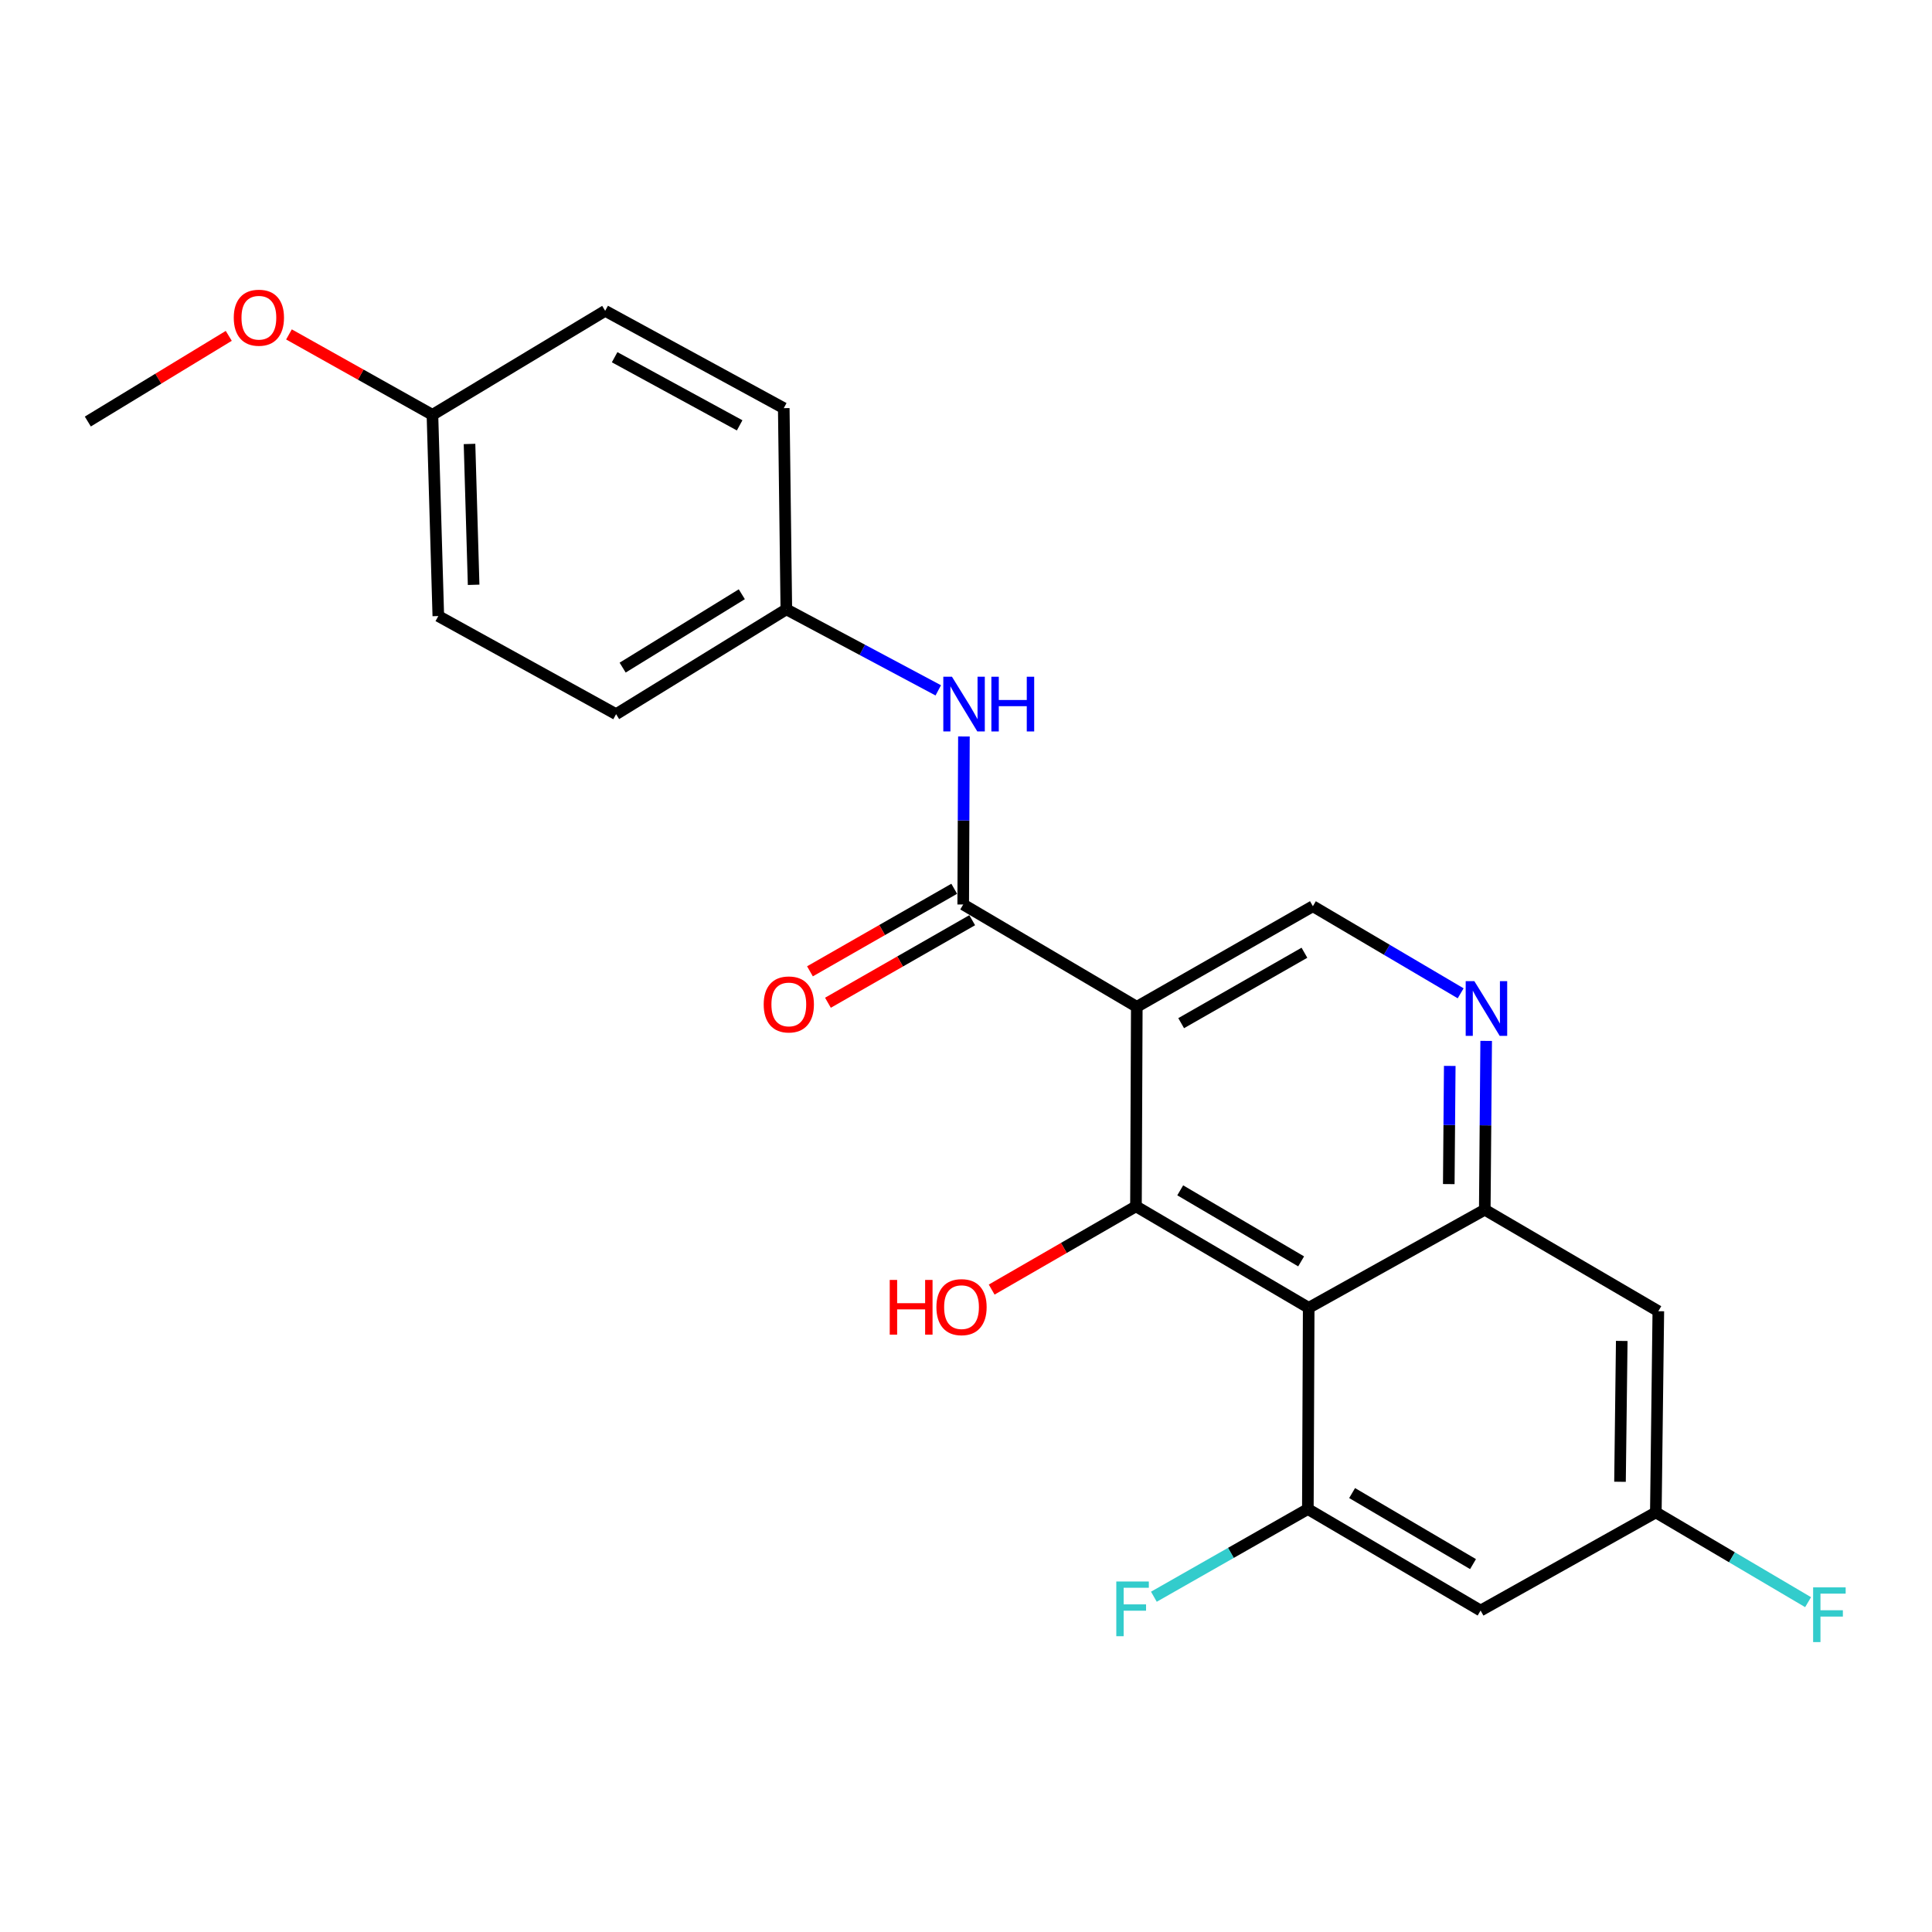 <?xml version='1.0' encoding='iso-8859-1'?>
<svg version='1.1' baseProfile='full'
              xmlns='http://www.w3.org/2000/svg'
                      xmlns:rdkit='http://www.rdkit.org/xml'
                      xmlns:xlink='http://www.w3.org/1999/xlink'
                  xml:space='preserve'
width='1000px' height='1000px' viewBox='0 0 1000 1000'>
<!-- END OF HEADER -->
<rect style='opacity:1.0;fill:#FFFFFF;stroke:none' width='1000' height='1000' x='0' y='0'> </rect>
<path class='bond-1' d='M 588.401,521.125 L 587.974,624.39' style='fill:none;fill-rule:evenodd;stroke:#000000;stroke-width:6px;stroke-linecap:butt;stroke-linejoin:miter;stroke-opacity:1' />
<path class='bond-2' d='M 588.401,521.125 L 498.557,468.16' style='fill:none;fill-rule:evenodd;stroke:#000000;stroke-width:6px;stroke-linecap:butt;stroke-linejoin:miter;stroke-opacity:1' />
<path class='bond-6' d='M 588.401,521.125 L 679.546,469.056' style='fill:none;fill-rule:evenodd;stroke:#000000;stroke-width:6px;stroke-linecap:butt;stroke-linejoin:miter;stroke-opacity:1' />
<path class='bond-6' d='M 611.369,529.588 L 675.171,493.139' style='fill:none;fill-rule:evenodd;stroke:#000000;stroke-width:6px;stroke-linecap:butt;stroke-linejoin:miter;stroke-opacity:1' />
<path class='bond-0' d='M 677.381,676.928 L 587.974,624.39' style='fill:none;fill-rule:evenodd;stroke:#000000;stroke-width:6px;stroke-linecap:butt;stroke-linejoin:miter;stroke-opacity:1' />
<path class='bond-0' d='M 673.465,652.89 L 610.88,616.113' style='fill:none;fill-rule:evenodd;stroke:#000000;stroke-width:6px;stroke-linecap:butt;stroke-linejoin:miter;stroke-opacity:1' />
<path class='bond-4' d='M 677.381,676.928 L 676.943,781.088' style='fill:none;fill-rule:evenodd;stroke:#000000;stroke-width:6px;stroke-linecap:butt;stroke-linejoin:miter;stroke-opacity:1' />
<path class='bond-23' d='M 677.381,676.928 L 768.516,626.15' style='fill:none;fill-rule:evenodd;stroke:#000000;stroke-width:6px;stroke-linecap:butt;stroke-linejoin:miter;stroke-opacity:1' />
<path class='bond-12' d='M 587.974,624.39 L 550.632,645.938' style='fill:none;fill-rule:evenodd;stroke:#000000;stroke-width:6px;stroke-linecap:butt;stroke-linejoin:miter;stroke-opacity:1' />
<path class='bond-12' d='M 550.632,645.938 L 513.289,667.486' style='fill:none;fill-rule:evenodd;stroke:#FF0000;stroke-width:6px;stroke-linecap:butt;stroke-linejoin:miter;stroke-opacity:1' />
<path class='bond-7' d='M 498.557,468.16 L 498.741,424.676' style='fill:none;fill-rule:evenodd;stroke:#000000;stroke-width:6px;stroke-linecap:butt;stroke-linejoin:miter;stroke-opacity:1' />
<path class='bond-7' d='M 498.741,424.676 L 498.924,381.191' style='fill:none;fill-rule:evenodd;stroke:#0000FF;stroke-width:6px;stroke-linecap:butt;stroke-linejoin:miter;stroke-opacity:1' />
<path class='bond-11' d='M 493.903,460.027 L 456.568,481.39' style='fill:none;fill-rule:evenodd;stroke:#000000;stroke-width:6px;stroke-linecap:butt;stroke-linejoin:miter;stroke-opacity:1' />
<path class='bond-11' d='M 456.568,481.39 L 419.233,502.754' style='fill:none;fill-rule:evenodd;stroke:#FF0000;stroke-width:6px;stroke-linecap:butt;stroke-linejoin:miter;stroke-opacity:1' />
<path class='bond-11' d='M 503.211,476.294 L 465.876,497.657' style='fill:none;fill-rule:evenodd;stroke:#000000;stroke-width:6px;stroke-linecap:butt;stroke-linejoin:miter;stroke-opacity:1' />
<path class='bond-11' d='M 465.876,497.657 L 428.541,519.02' style='fill:none;fill-rule:evenodd;stroke:#FF0000;stroke-width:6px;stroke-linecap:butt;stroke-linejoin:miter;stroke-opacity:1' />
<path class='bond-3' d='M 768.516,626.15 L 768.878,582.457' style='fill:none;fill-rule:evenodd;stroke:#000000;stroke-width:6px;stroke-linecap:butt;stroke-linejoin:miter;stroke-opacity:1' />
<path class='bond-3' d='M 768.878,582.457 L 769.241,538.764' style='fill:none;fill-rule:evenodd;stroke:#0000FF;stroke-width:6px;stroke-linecap:butt;stroke-linejoin:miter;stroke-opacity:1' />
<path class='bond-3' d='M 749.884,612.886 L 750.138,582.301' style='fill:none;fill-rule:evenodd;stroke:#000000;stroke-width:6px;stroke-linecap:butt;stroke-linejoin:miter;stroke-opacity:1' />
<path class='bond-3' d='M 750.138,582.301 L 750.391,551.716' style='fill:none;fill-rule:evenodd;stroke:#0000FF;stroke-width:6px;stroke-linecap:butt;stroke-linejoin:miter;stroke-opacity:1' />
<path class='bond-9' d='M 768.516,626.15 L 858.349,678.678' style='fill:none;fill-rule:evenodd;stroke:#000000;stroke-width:6px;stroke-linecap:butt;stroke-linejoin:miter;stroke-opacity:1' />
<path class='bond-8' d='M 676.943,781.088 L 766.35,833.616' style='fill:none;fill-rule:evenodd;stroke:#000000;stroke-width:6px;stroke-linecap:butt;stroke-linejoin:miter;stroke-opacity:1' />
<path class='bond-8' d='M 699.848,772.809 L 762.433,809.578' style='fill:none;fill-rule:evenodd;stroke:#000000;stroke-width:6px;stroke-linecap:butt;stroke-linejoin:miter;stroke-opacity:1' />
<path class='bond-13' d='M 676.943,781.088 L 637.094,803.775' style='fill:none;fill-rule:evenodd;stroke:#000000;stroke-width:6px;stroke-linecap:butt;stroke-linejoin:miter;stroke-opacity:1' />
<path class='bond-13' d='M 637.094,803.775 L 597.245,826.462' style='fill:none;fill-rule:evenodd;stroke:#33CCCC;stroke-width:6px;stroke-linecap:butt;stroke-linejoin:miter;stroke-opacity:1' />
<path class='bond-5' d='M 756.033,514.134 L 717.79,491.595' style='fill:none;fill-rule:evenodd;stroke:#0000FF;stroke-width:6px;stroke-linecap:butt;stroke-linejoin:miter;stroke-opacity:1' />
<path class='bond-5' d='M 717.79,491.595 L 679.546,469.056' style='fill:none;fill-rule:evenodd;stroke:#000000;stroke-width:6px;stroke-linecap:butt;stroke-linejoin:miter;stroke-opacity:1' />
<path class='bond-14' d='M 485.649,357.323 L 446.327,336.36' style='fill:none;fill-rule:evenodd;stroke:#0000FF;stroke-width:6px;stroke-linecap:butt;stroke-linejoin:miter;stroke-opacity:1' />
<path class='bond-14' d='M 446.327,336.36 L 407.006,315.398' style='fill:none;fill-rule:evenodd;stroke:#000000;stroke-width:6px;stroke-linecap:butt;stroke-linejoin:miter;stroke-opacity:1' />
<path class='bond-24' d='M 766.35,833.616 L 857.058,782.817' style='fill:none;fill-rule:evenodd;stroke:#000000;stroke-width:6px;stroke-linecap:butt;stroke-linejoin:miter;stroke-opacity:1' />
<path class='bond-10' d='M 858.349,678.678 L 857.058,782.817' style='fill:none;fill-rule:evenodd;stroke:#000000;stroke-width:6px;stroke-linecap:butt;stroke-linejoin:miter;stroke-opacity:1' />
<path class='bond-10' d='M 839.416,694.066 L 838.512,766.964' style='fill:none;fill-rule:evenodd;stroke:#000000;stroke-width:6px;stroke-linecap:butt;stroke-linejoin:miter;stroke-opacity:1' />
<path class='bond-15' d='M 857.058,782.817 L 896.461,806.049' style='fill:none;fill-rule:evenodd;stroke:#000000;stroke-width:6px;stroke-linecap:butt;stroke-linejoin:miter;stroke-opacity:1' />
<path class='bond-15' d='M 896.461,806.049 L 935.864,829.28' style='fill:none;fill-rule:evenodd;stroke:#33CCCC;stroke-width:6px;stroke-linecap:butt;stroke-linejoin:miter;stroke-opacity:1' />
<path class='bond-17' d='M 407.006,315.398 L 405.673,211.258' style='fill:none;fill-rule:evenodd;stroke:#000000;stroke-width:6px;stroke-linecap:butt;stroke-linejoin:miter;stroke-opacity:1' />
<path class='bond-18' d='M 407.006,315.398 L 318.89,369.654' style='fill:none;fill-rule:evenodd;stroke:#000000;stroke-width:6px;stroke-linecap:butt;stroke-linejoin:miter;stroke-opacity:1' />
<path class='bond-18' d='M 383.962,307.578 L 322.281,345.557' style='fill:none;fill-rule:evenodd;stroke:#000000;stroke-width:6px;stroke-linecap:butt;stroke-linejoin:miter;stroke-opacity:1' />
<path class='bond-16' d='M 223.83,214.715 L 226.871,318.865' style='fill:none;fill-rule:evenodd;stroke:#000000;stroke-width:6px;stroke-linecap:butt;stroke-linejoin:miter;stroke-opacity:1' />
<path class='bond-16' d='M 243.02,229.791 L 245.148,302.696' style='fill:none;fill-rule:evenodd;stroke:#000000;stroke-width:6px;stroke-linecap:butt;stroke-linejoin:miter;stroke-opacity:1' />
<path class='bond-21' d='M 223.83,214.715 L 186.701,193.904' style='fill:none;fill-rule:evenodd;stroke:#000000;stroke-width:6px;stroke-linecap:butt;stroke-linejoin:miter;stroke-opacity:1' />
<path class='bond-21' d='M 186.701,193.904 L 149.571,173.093' style='fill:none;fill-rule:evenodd;stroke:#FF0000;stroke-width:6px;stroke-linecap:butt;stroke-linejoin:miter;stroke-opacity:1' />
<path class='bond-25' d='M 223.83,214.715 L 313.237,160.886' style='fill:none;fill-rule:evenodd;stroke:#000000;stroke-width:6px;stroke-linecap:butt;stroke-linejoin:miter;stroke-opacity:1' />
<path class='bond-20' d='M 405.673,211.258 L 313.237,160.886' style='fill:none;fill-rule:evenodd;stroke:#000000;stroke-width:6px;stroke-linecap:butt;stroke-linejoin:miter;stroke-opacity:1' />
<path class='bond-20' d='M 382.84,220.159 L 318.134,184.898' style='fill:none;fill-rule:evenodd;stroke:#000000;stroke-width:6px;stroke-linecap:butt;stroke-linejoin:miter;stroke-opacity:1' />
<path class='bond-19' d='M 318.89,369.654 L 226.871,318.865' style='fill:none;fill-rule:evenodd;stroke:#000000;stroke-width:6px;stroke-linecap:butt;stroke-linejoin:miter;stroke-opacity:1' />
<path class='bond-22' d='M 118.407,173.84 L 81.93,196.011' style='fill:none;fill-rule:evenodd;stroke:#FF0000;stroke-width:6px;stroke-linecap:butt;stroke-linejoin:miter;stroke-opacity:1' />
<path class='bond-22' d='M 81.93,196.011 L 45.455,218.182' style='fill:none;fill-rule:evenodd;stroke:#000000;stroke-width:6px;stroke-linecap:butt;stroke-linejoin:miter;stroke-opacity:1' />
<path  class='atom-6' d='M 763.12 507.84
L 772.4 522.84
Q 773.32 524.32, 774.8 527
Q 776.28 529.68, 776.36 529.84
L 776.36 507.84
L 780.12 507.84
L 780.12 536.16
L 776.24 536.16
L 766.28 519.76
Q 765.12 517.84, 763.88 515.64
Q 762.68 513.44, 762.32 512.76
L 762.32 536.16
L 758.64 536.16
L 758.64 507.84
L 763.12 507.84
' fill='#0000FF'/>
<path  class='atom-8' d='M 492.735 350.278
L 502.015 365.278
Q 502.935 366.758, 504.415 369.438
Q 505.895 372.118, 505.975 372.278
L 505.975 350.278
L 509.735 350.278
L 509.735 378.598
L 505.855 378.598
L 495.895 362.198
Q 494.735 360.278, 493.495 358.078
Q 492.295 355.878, 491.935 355.198
L 491.935 378.598
L 488.255 378.598
L 488.255 350.278
L 492.735 350.278
' fill='#0000FF'/>
<path  class='atom-8' d='M 513.135 350.278
L 516.975 350.278
L 516.975 362.318
L 531.455 362.318
L 531.455 350.278
L 535.295 350.278
L 535.295 378.598
L 531.455 378.598
L 531.455 365.518
L 516.975 365.518
L 516.975 378.598
L 513.135 378.598
L 513.135 350.278
' fill='#0000FF'/>
<path  class='atom-12' d='M 395.287 519.894
Q 395.287 513.094, 398.647 509.294
Q 402.007 505.494, 408.287 505.494
Q 414.567 505.494, 417.927 509.294
Q 421.287 513.094, 421.287 519.894
Q 421.287 526.774, 417.887 530.694
Q 414.487 534.574, 408.287 534.574
Q 402.047 534.574, 398.647 530.694
Q 395.287 526.814, 395.287 519.894
M 408.287 531.374
Q 412.607 531.374, 414.927 528.494
Q 417.287 525.574, 417.287 519.894
Q 417.287 514.334, 414.927 511.534
Q 412.607 508.694, 408.287 508.694
Q 403.967 508.694, 401.607 511.494
Q 399.287 514.294, 399.287 519.894
Q 399.287 525.614, 401.607 528.494
Q 403.967 531.374, 408.287 531.374
' fill='#FF0000'/>
<path  class='atom-13' d='M 460.523 662.491
L 464.363 662.491
L 464.363 674.531
L 478.843 674.531
L 478.843 662.491
L 482.683 662.491
L 482.683 690.811
L 478.843 690.811
L 478.843 677.731
L 464.363 677.731
L 464.363 690.811
L 460.523 690.811
L 460.523 662.491
' fill='#FF0000'/>
<path  class='atom-13' d='M 484.683 676.571
Q 484.683 669.771, 488.043 665.971
Q 491.403 662.171, 497.683 662.171
Q 503.963 662.171, 507.323 665.971
Q 510.683 669.771, 510.683 676.571
Q 510.683 683.451, 507.283 687.371
Q 503.883 691.251, 497.683 691.251
Q 491.443 691.251, 488.043 687.371
Q 484.683 683.491, 484.683 676.571
M 497.683 688.051
Q 502.003 688.051, 504.323 685.171
Q 506.683 682.251, 506.683 676.571
Q 506.683 671.011, 504.323 668.211
Q 502.003 665.371, 497.683 665.371
Q 493.363 665.371, 491.003 668.171
Q 488.683 670.971, 488.683 676.571
Q 488.683 682.291, 491.003 685.171
Q 493.363 688.051, 497.683 688.051
' fill='#FF0000'/>
<path  class='atom-14' d='M 577.795 818.582
L 594.635 818.582
L 594.635 821.822
L 581.595 821.822
L 581.595 830.422
L 593.195 830.422
L 593.195 833.702
L 581.595 833.702
L 581.595 846.902
L 577.795 846.902
L 577.795 818.582
' fill='#33CCCC'/>
<path  class='atom-16' d='M 938.471 821.622
L 955.311 821.622
L 955.311 824.862
L 942.271 824.862
L 942.271 833.462
L 953.871 833.462
L 953.871 836.742
L 942.271 836.742
L 942.271 849.942
L 938.471 849.942
L 938.471 821.622
' fill='#33CCCC'/>
<path  class='atom-22' d='M 120.997 164.444
Q 120.997 157.644, 124.357 153.844
Q 127.717 150.044, 133.997 150.044
Q 140.277 150.044, 143.637 153.844
Q 146.997 157.644, 146.997 164.444
Q 146.997 171.324, 143.597 175.244
Q 140.197 179.124, 133.997 179.124
Q 127.757 179.124, 124.357 175.244
Q 120.997 171.364, 120.997 164.444
M 133.997 175.924
Q 138.317 175.924, 140.637 173.044
Q 142.997 170.124, 142.997 164.444
Q 142.997 158.884, 140.637 156.084
Q 138.317 153.244, 133.997 153.244
Q 129.677 153.244, 127.317 156.044
Q 124.997 158.844, 124.997 164.444
Q 124.997 170.164, 127.317 173.044
Q 129.677 175.924, 133.997 175.924
' fill='#FF0000'/>
</svg>
